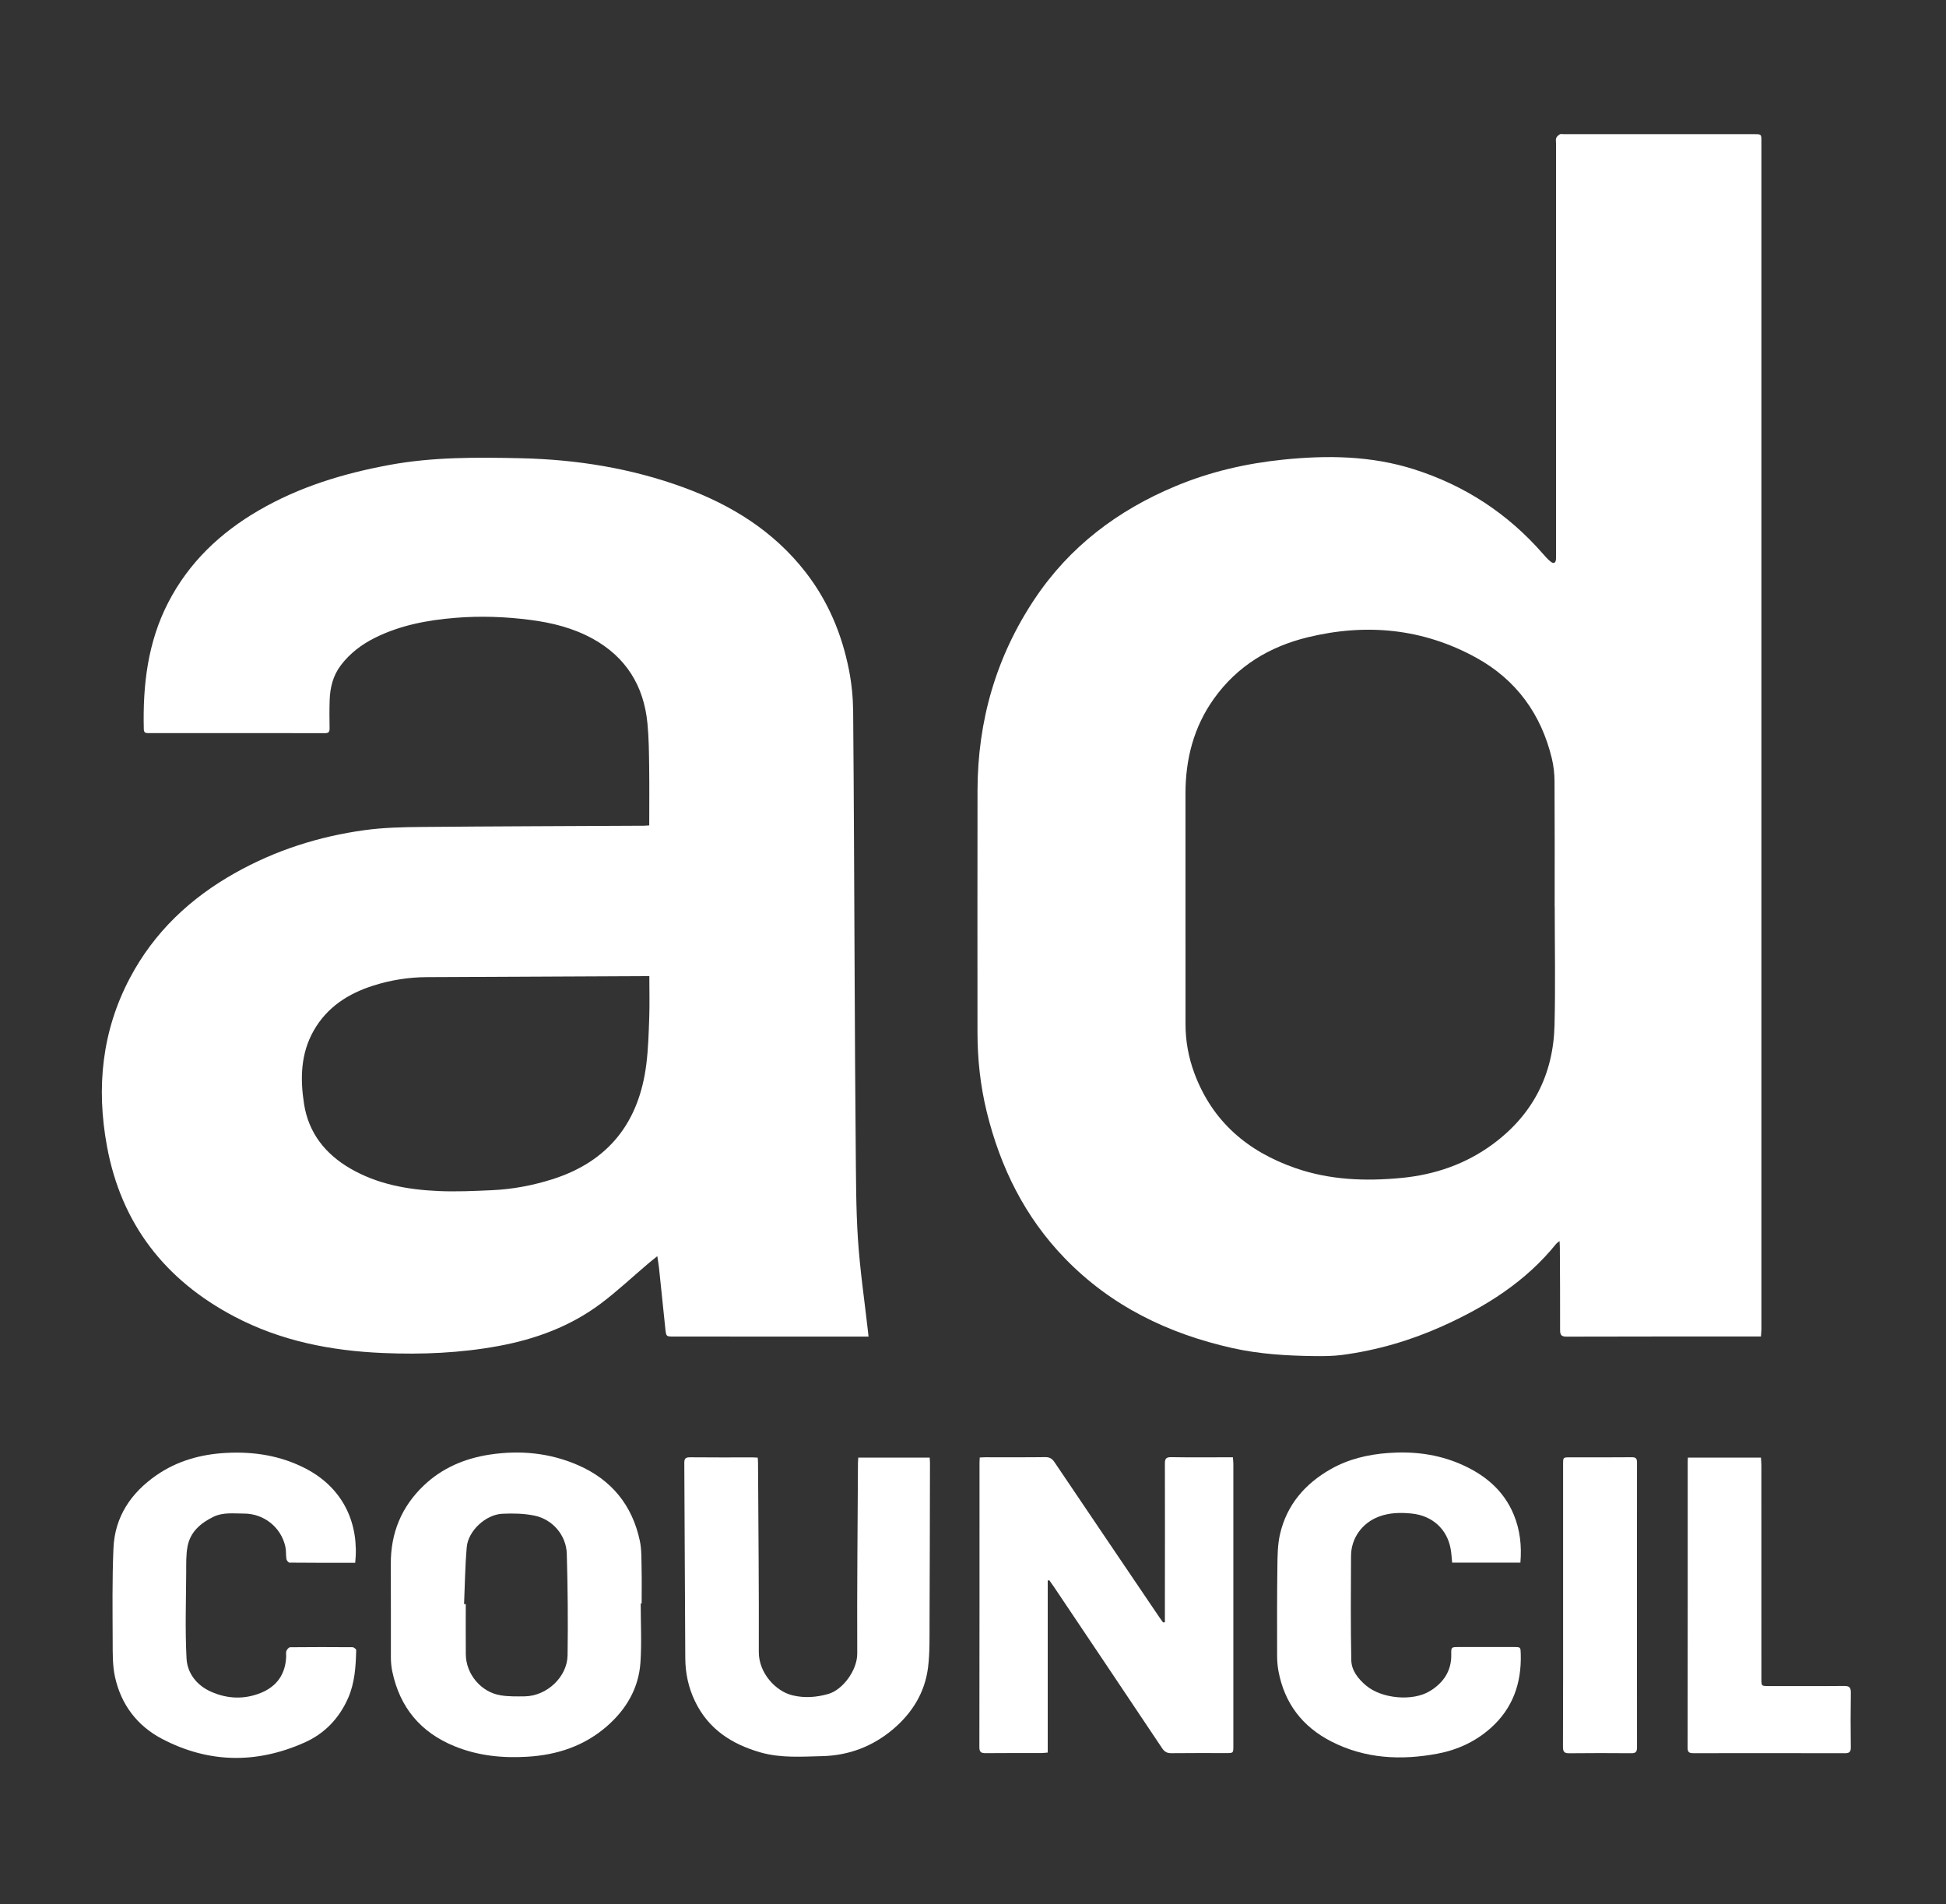 <?xml version="1.0" encoding="utf-8"?>
<!-- Generator: Adobe Illustrator 27.5.0, SVG Export Plug-In . SVG Version: 6.00 Build 0)  -->
<svg version="1.1" id="Layer_1" xmlns="http://www.w3.org/2000/svg" xmlns:xlink="http://www.w3.org/1999/xlink" x="0px" y="0px"
	 viewBox="0 0 595.28 582.51" style="enable-background:new 0 0 595.28 582.51;" xml:space="preserve">
<rect x="0" y="0" width="595.28" height="582.51" fill="#333333" stroke="none"/>
<style type="text/css">
	.st0{fill:#FFFFFF;}
</style>
<g>
	<path class="st0" d="M538.67,408.83c-0.72,0-1.3,0-1.88,0c-19.17,0-38.35-0.02-57.52,0.04c-1.69,0.01-2.04-0.52-2.04-2.08
		c0.03-8.33-0.03-16.66-0.07-25c0-0.62-0.05-1.24-0.09-2.16c-0.5,0.4-0.81,0.58-1.02,0.83c-9.35,11.61-21.57,19.27-34.96,25.27
		c-9.73,4.36-19.89,7.32-30.46,8.73c-2.84,0.38-5.76,0.39-8.63,0.36c-8.43-0.11-16.82-0.61-25.1-2.47
		c-19.6-4.41-37.02-12.84-51.14-27.41c-12.23-12.62-19.73-27.78-23.9-44.76c-1.97-8.03-2.85-16.15-2.85-24.39
		c-0.01-24.68-0.03-49.35,0.01-74.03c0.04-21.24,5.68-40.87,17.5-58.57c10.7-16.03,25.45-27.13,43.13-34.5
		c10.51-4.38,21.45-6.91,32.76-8.08c13.6-1.4,27.06-1.23,40.22,2.97c15.45,4.93,28.56,13.5,39.26,25.72
		c0.77,0.88,1.55,1.79,2.46,2.51c0.94,0.75,1.56,0.38,1.63-0.8c0.03-0.53,0.01-1.07,0.01-1.6c0-41.82,0-83.64,0-125.46
		c0-0.59-0.14-1.23,0.06-1.75c0.18-0.46,0.68-0.86,1.13-1.13c0.28-0.16,0.73-0.03,1.1-0.03c19.44,0,38.88,0,58.32,0
		c2.2,0,2.21,0,2.21,2.19c0,121.13,0,242.27,0,363.4C538.8,407.32,538.72,408,538.67,408.83z M475.59,277.3c-0.01,0-0.02,0-0.02,0
		c0-12.76,0.04-25.52-0.04-38.28c-0.01-2.33-0.27-4.71-0.81-6.97c-3.26-13.57-10.87-24.08-23.09-30.83
		c-16.28-8.98-33.65-10.64-51.59-6.28c-11.72,2.85-21.58,8.81-28.7,18.78c-6.2,8.69-8.71,18.51-8.7,29.08
		c0.01,23.49,0,46.99,0.01,70.48c0,5.17,0.91,10.17,2.71,15.02c5.52,14.82,16.35,23.98,30.99,29.04
		c10.55,3.65,21.42,4.03,32.39,2.98c10.18-0.98,19.6-4.22,27.86-10.29c12.22-8.98,18.55-21.26,18.93-36.37
		C475.83,301.54,475.59,289.42,475.59,277.3z"/>
	<path class="st0" d="M198.6,252.49c0-6.13,0.06-12.05-0.02-17.97c-0.06-4.43-0.1-8.87-0.53-13.27
		c-1.11-11.45-6.54-20.23-16.72-25.86c-5.97-3.29-12.46-4.91-19.16-5.77c-7.59-0.98-15.21-1.25-22.85-0.63
		c-8.55,0.7-16.9,2.25-24.66,6.13c-4.06,2.03-7.6,4.7-10.38,8.36c-2.44,3.21-3.32,6.87-3.44,10.78c-0.09,2.83-0.07,5.66-0.02,8.49
		c0.02,1.04-0.21,1.52-1.4,1.52c-18-0.03-36-0.03-54-0.01c-0.87,0-1.4-0.12-1.43-1.18c-0.33-13.49,1.18-26.62,7.5-38.83
		c6.33-12.24,15.91-21.3,27.7-28.14c12.36-7.18,25.78-11.26,39.79-13.86c13.39-2.49,26.86-2.38,40.35-2.08
		c17.05,0.38,33.74,3.05,49.8,8.94c14.64,5.37,27.51,13.35,37.25,25.85c6.93,8.89,11.16,19.01,13.32,29.97
		c0.82,4.16,1.24,8.46,1.28,12.7c0.24,27.29,0.32,54.58,0.46,81.88c0.09,16.93,0.15,33.86,0.32,50.79
		c0.1,9.61,0.06,19.24,0.69,28.82c0.62,9.45,2.02,18.85,3.08,28.26c0.05,0.42,0.09,0.84,0.16,1.48c-0.59,0-1.11,0-1.62,0
		c-19.33-0.01-38.67-0.01-58-0.02c-2.24,0-2.29-0.01-2.53-2.25c-0.67-6.25-1.3-12.51-1.95-18.76c-0.11-1.04-0.3-2.07-0.52-3.57
		c-1.17,0.95-2.03,1.61-2.85,2.31c-4.8,4.07-9.4,8.41-14.43,12.18c-9.29,6.97-19.95,10.9-31.33,12.99
		c-11.66,2.15-23.43,2.64-35.23,2.14c-15.92-0.66-31.35-3.68-45.58-11.18c-21.21-11.18-34.59-28.38-38.94-52.14
		c-3.28-17.87-1.56-35.16,7.05-51.44c7.42-14.02,18.48-24.41,32.2-32.11c12.32-6.92,25.58-11.15,39.53-13.07
		c5.79-0.8,11.7-0.93,17.55-0.98c22.64-0.21,45.29-0.26,67.93-0.38C197.46,252.55,197.98,252.51,198.6,252.49z M198.63,298.59
		c-0.74,0-1.37,0-2,0c-22,0.11-43.99,0.23-65.99,0.31c-5.59,0.02-11.02,0.88-16.35,2.56c-7.75,2.44-14.22,6.59-18.33,13.8
		c-4.01,7.04-4.15,14.72-2.96,22.4c1.37,8.84,6.45,15.29,14.1,19.75c8.33,4.85,17.54,6.5,26.98,6.92
		c5.48,0.25,10.99-0.01,16.47-0.26c6.25-0.28,12.37-1.44,18.34-3.32c17.29-5.45,26.61-17.48,28.82-35.22
		c0.59-4.7,0.72-9.46,0.89-14.2C198.74,307.18,198.63,303.02,198.63,298.59z"/>
	<path class="st0" d="M356.34,496.25c0-2.44,0-4.88,0-7.33c0.01-13.73,0.04-27.45,0-41.18c-0.01-1.49,0.32-2.02,1.92-2
		c5.71,0.1,11.43,0.04,17.14,0.04c0.53,0,1.05,0,1.74,0c0.05,0.75,0.14,1.37,0.14,1.99c0.01,28.79,0.01,57.57,0,86.36
		c0,2.12-0.01,2.13-2.14,2.13c-5.61,0-11.22-0.04-16.82,0.03c-1.34,0.02-2.12-0.45-2.85-1.55c-11-16.46-22.04-32.9-33.08-49.34
		c-0.46-0.68-0.95-1.34-1.42-2.02c-0.16,0.04-0.31,0.08-0.47,0.13c0,17.49,0,34.97,0,52.59c-0.86,0.07-1.43,0.15-2,0.15
		c-5.66,0.01-11.32-0.03-16.98,0.03c-1.38,0.01-1.94-0.28-1.93-1.85c0.05-29,0.04-58,0.04-87c0-0.47,0.04-0.95,0.07-1.59
		c0.61-0.03,1.18-0.07,1.74-0.07c6.09-0.01,12.18,0.04,18.26-0.04c1.34-0.02,2.11,0.41,2.85,1.51
		c10.65,15.8,21.34,31.58,32.02,47.36c0.39,0.57,0.8,1.12,1.2,1.68C355.96,496.29,356.15,496.27,356.34,496.25z"/>
	<path class="st0" d="M195.99,490.48c0,6.03,0.33,12.09-0.08,18.09c-0.54,7.87-4.35,14.32-10.24,19.46
		c-6.94,6.06-15.19,8.79-24.31,9.34c-7.67,0.47-15.11-0.28-22.27-3.19c-10.46-4.25-16.8-11.91-19.1-22.93
		c-0.29-1.4-0.42-2.86-0.42-4.29c-0.03-9.51,0.04-19.01-0.02-28.52c-0.06-9.48,3.25-17.53,10.1-24.05
		c5.63-5.36,12.53-8.27,20.12-9.43c9.3-1.42,18.44-0.55,27.11,3.25c10.18,4.45,16.53,12.23,18.84,23.1
		c0.59,2.78,0.47,5.73,0.54,8.61c0.08,3.52,0.02,7.05,0.02,10.57C196.18,490.48,196.09,490.48,195.99,490.48z M141.96,490.68
		c0.17,0,0.35,0.01,0.52,0.01c0,5.12-0.04,10.25,0.01,15.37c0.06,6.09,4.7,11.6,10.72,12.54c2.4,0.38,4.89,0.33,7.34,0.3
		c6.69-0.11,12.96-5.88,13.07-12.55c0.16-10.35,0.05-20.71-0.24-31.06c-0.16-5.64-4.31-10.52-9.88-11.67
		c-3.19-0.66-6.58-0.73-9.85-0.57c-5.09,0.25-10.44,5.23-10.87,10.2C142.27,479.05,142.21,484.87,141.96,490.68z"/>
	<path class="st0" d="M262.54,445.88c7.37,0,14.55,0,21.85,0c0.03,0.59,0.09,1.11,0.09,1.63c-0.04,16.23-0.05,32.47-0.13,48.7
		c-0.02,4.59,0.1,9.22-0.45,13.76c-0.94,7.75-4.87,14.06-10.78,19.04c-6.19,5.21-13.45,7.98-21.56,8.18
		c-6.33,0.15-12.7,0.64-18.93-1.14c-8.79-2.51-15.92-7.11-20.02-15.63c-2.01-4.16-2.95-8.57-2.98-13.14
		c-0.13-19.92-0.18-39.83-0.3-59.75c-0.01-1.28,0.32-1.77,1.7-1.75c6.41,0.07,12.82,0.03,19.22,0.03c0.47,0,0.94,0.05,1.54,0.08
		c0.04,0.58,0.09,1.09,0.09,1.61c0.1,19.28,0.31,38.55,0.24,57.83c-0.02,6.45,5.17,12.03,10.3,13.26c3.74,0.9,7.37,0.61,11.03-0.44
		c4.22-1.22,8.81-7.12,8.78-12.37c-0.09-19.44,0.12-38.87,0.22-58.31C262.46,446.98,262.5,446.5,262.54,445.88z"/>
	<path class="st0" d="M108.66,478.05c-6.76,0-13.43,0.02-20.1-0.05c-0.33,0-0.87-0.67-0.94-1.08c-0.2-1.26-0.05-2.58-0.33-3.81
		c-1.32-5.96-6.59-10.14-12.73-10.12c-3.12,0.01-6.31-0.46-9.29,1c-3.91,1.92-7.06,4.6-7.9,9.05c-0.48,2.54-0.4,5.21-0.41,7.83
		c-0.05,8.81-0.36,17.64,0.1,26.43c0.24,4.52,3.1,8.2,7.38,10.13c4.95,2.24,10.15,2.49,15.24,0.46c4.98-1.98,7.66-5.76,7.86-11.19
		c0.02-0.59-0.12-1.24,0.09-1.74c0.19-0.46,0.74-1.08,1.15-1.08c6.35-0.07,12.71-0.06,19.07-0.01c0.39,0,1.12,0.59,1.11,0.89
		c-0.12,5.02-0.42,10.01-2.49,14.71c-2.73,6.19-7.18,10.82-13.27,13.54c-14.64,6.55-29.31,6.39-43.59-1.08
		c-7.67-4.01-12.59-10.54-14.44-19.01c-0.76-3.5-0.69-7.22-0.7-10.84c-0.03-9.5-0.17-19.02,0.24-28.51
		c0.41-9.62,5.38-16.93,13.15-22.31c6.34-4.39,13.52-6.39,21.19-6.82c8.63-0.48,16.91,0.83,24.62,4.87
		C105.22,455.38,109.89,466.3,108.66,478.05z"/>
	<path class="st0" d="M465.09,478c-7,0-13.83,0-20.88,0c-0.16-1.48-0.21-2.96-0.49-4.39c-1.15-5.97-5.65-9.98-11.84-10.62
		c-3.42-0.35-6.82-0.3-10.1,0.94c-5.11,1.93-8.48,6.58-8.5,12.04c-0.05,10.63-0.14,21.26,0.08,31.88c0.06,3.18,2.14,5.75,4.56,7.78
		c4.75,3.99,14.23,4.9,19.52,1.64c4.07-2.5,6.61-6.12,6.5-11.21c-0.05-2.24,0.04-2.24,2.31-2.24c5.61,0,11.21,0,16.82,0
		c2.12,0,2.07,0,2.13,2.2c0.24,8.9-2.46,16.6-9.23,22.61c-4.66,4.14-10.19,6.67-16.25,7.81c-11.15,2.09-22.1,1.56-32.43-3.71
		c-8.88-4.53-14.37-11.7-16.21-21.55c-0.29-1.56-0.41-3.18-0.41-4.78c-0.02-9.02-0.04-18.05,0.08-27.07
		c0.04-3.35,0.06-6.79,0.8-10.02c2.07-8.99,7.66-15.46,15.58-19.94c5.42-3.07,11.35-4.45,17.55-4.91
		c7.57-0.56,14.94,0.33,21.91,3.31c7.32,3.13,13.3,7.91,16.45,15.52C464.98,467.95,465.52,472.84,465.09,478z"/>
	<path class="st0" d="M516.33,445.88c7.48,0,14.83,0,22.34,0c0.05,0.83,0.13,1.61,0.13,2.4c0.01,21.73,0.01,43.46,0.01,65.19
		c0,2.29,0,2.29,2.24,2.29c7.69,0,15.38,0.05,23.07-0.03c1.65-0.02,2.07,0.5,2.05,2.1c-0.09,5.55-0.08,11.11-0.01,16.66
		c0.02,1.43-0.46,1.82-1.84,1.81c-15.43-0.04-30.86-0.03-46.29-0.01c-1.22,0-1.8-0.21-1.79-1.65c0.04-29.15,0.03-58.3,0.03-87.46
		C516.26,446.81,516.3,446.44,516.33,445.88z"/>
	<path class="st0" d="M478.15,490.94c0-14.36,0-28.73,0-43.09c0-2.06,0-2.06,2.1-2.06c6.3,0,12.6,0.04,18.9-0.03
		c1.29-0.01,1.61,0.41,1.61,1.64c-0.03,29.05-0.03,58.09,0,87.14c0,1.32-0.4,1.77-1.73,1.76c-6.35-0.05-12.71-0.06-19.06,0.01
		c-1.52,0.02-1.86-0.54-1.86-1.96C478.17,519.88,478.15,505.41,478.15,490.94z"/>
</g>
</svg>
